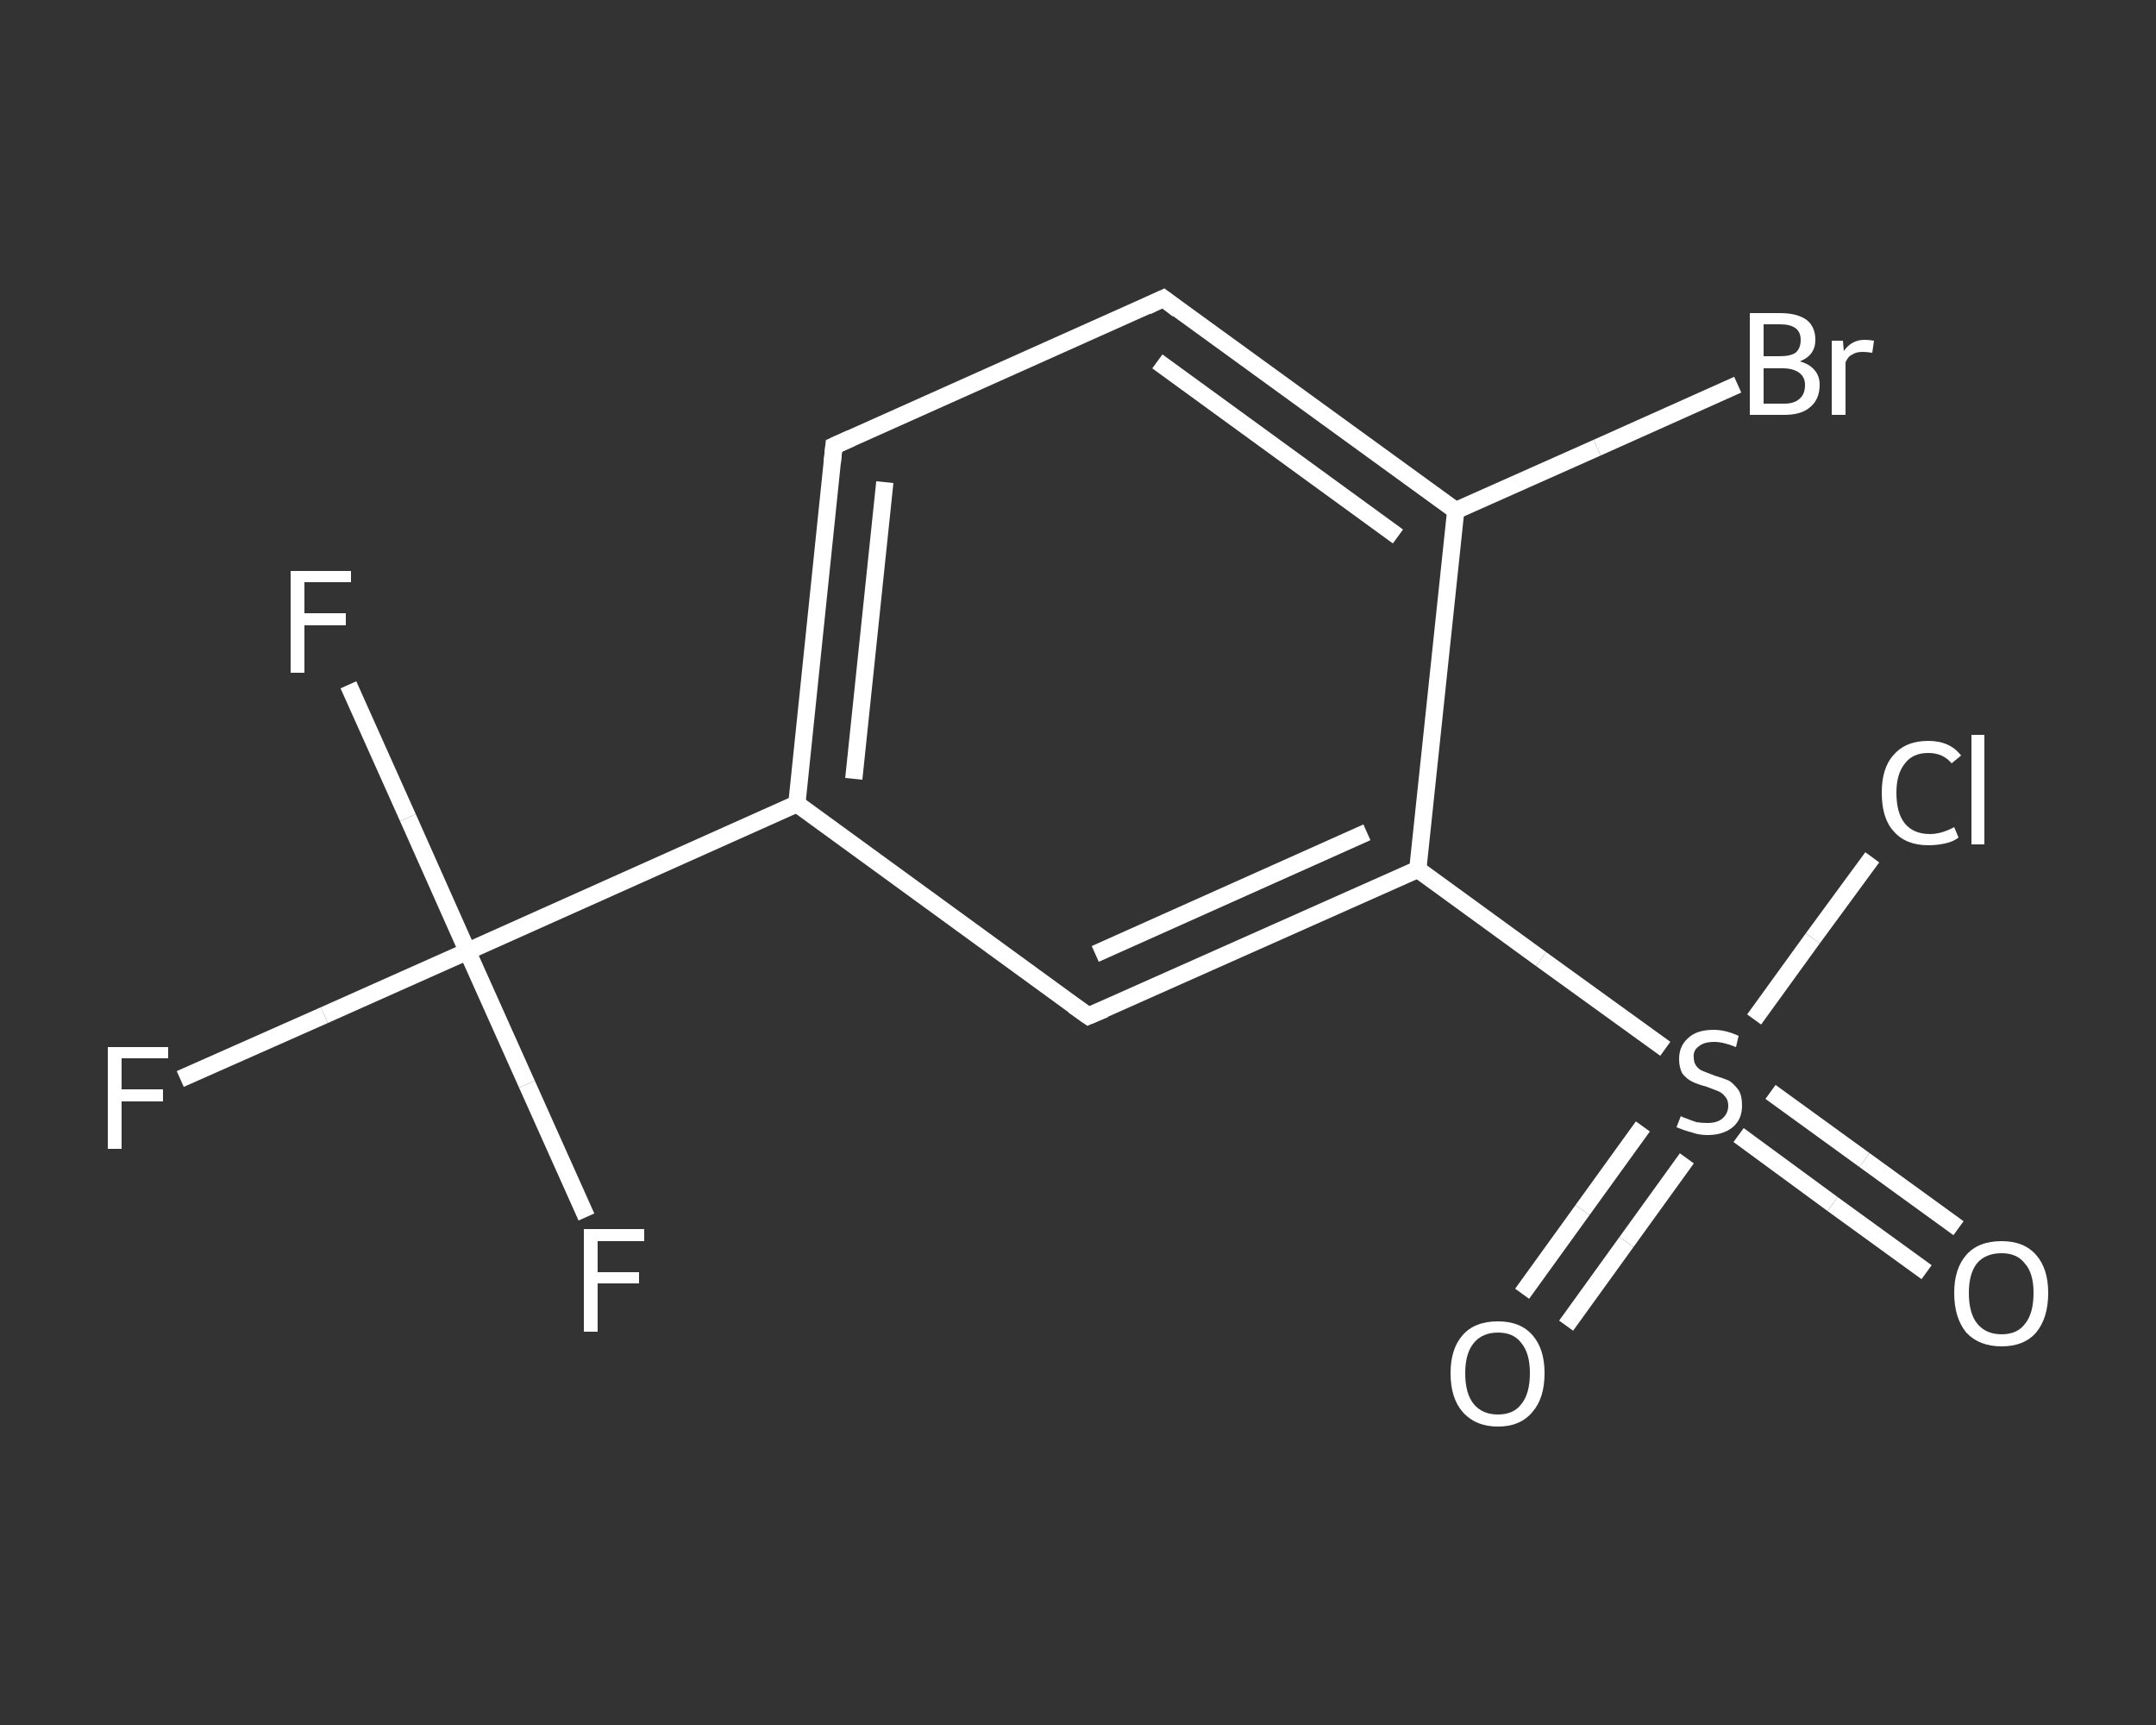 <?xml version='1.0' encoding='iso-8859-1'?>
<svg version='1.1' baseProfile='full'
              xmlns='http://www.w3.org/2000/svg'
                      xmlns:rdkit='http://www.rdkit.org/xml'
                      xmlns:xlink='http://www.w3.org/1999/xlink'
                  xml:space='preserve'
width='250px' height='200px' viewBox='0 0 250 200'>
<rect x="0" y="0" width="250" height="200" fill="#333333" stroke="none"/>
<!-- END OF HEADER -->
<rect style='opacity:1.0;fill:transparent;stroke:none' width='250.0' height='200.0' x='0.0' y='0.0'> </rect>
<path class='bond-0 atom-0 atom-1' d='M 223.4,147.5 L 212.5,139.6' style='fill:none;fill-rule:evenodd;stroke:#FFFFFF;stroke-width:2.0px;stroke-linecap:butt;stroke-linejoin:miter;stroke-opacity:1' />
<path class='bond-0 atom-0 atom-1' d='M 212.5,139.6 L 201.6,131.6' style='fill:none;fill-rule:evenodd;stroke:#FFFFFF;stroke-width:2.0px;stroke-linecap:butt;stroke-linejoin:miter;stroke-opacity:1' />
<path class='bond-0 atom-0 atom-1' d='M 227.1,142.4 L 216.2,134.5' style='fill:none;fill-rule:evenodd;stroke:#FFFFFF;stroke-width:2.0px;stroke-linecap:butt;stroke-linejoin:miter;stroke-opacity:1' />
<path class='bond-0 atom-0 atom-1' d='M 216.2,134.5 L 205.3,126.6' style='fill:none;fill-rule:evenodd;stroke:#FFFFFF;stroke-width:2.0px;stroke-linecap:butt;stroke-linejoin:miter;stroke-opacity:1' />
<path class='bond-1 atom-1 atom-2' d='M 190.5,130.6 L 183.5,140.3' style='fill:none;fill-rule:evenodd;stroke:#FFFFFF;stroke-width:2.0px;stroke-linecap:butt;stroke-linejoin:miter;stroke-opacity:1' />
<path class='bond-1 atom-1 atom-2' d='M 183.5,140.3 L 176.5,150.0' style='fill:none;fill-rule:evenodd;stroke:#FFFFFF;stroke-width:2.0px;stroke-linecap:butt;stroke-linejoin:miter;stroke-opacity:1' />
<path class='bond-1 atom-1 atom-2' d='M 195.6,134.3 L 188.6,144.0' style='fill:none;fill-rule:evenodd;stroke:#FFFFFF;stroke-width:2.0px;stroke-linecap:butt;stroke-linejoin:miter;stroke-opacity:1' />
<path class='bond-1 atom-1 atom-2' d='M 188.6,144.0 L 181.6,153.7' style='fill:none;fill-rule:evenodd;stroke:#FFFFFF;stroke-width:2.0px;stroke-linecap:butt;stroke-linejoin:miter;stroke-opacity:1' />
<path class='bond-2 atom-1 atom-3' d='M 203.4,118.2 L 210.2,108.8' style='fill:none;fill-rule:evenodd;stroke:#FFFFFF;stroke-width:2.0px;stroke-linecap:butt;stroke-linejoin:miter;stroke-opacity:1' />
<path class='bond-2 atom-1 atom-3' d='M 210.2,108.8 L 217.1,99.4' style='fill:none;fill-rule:evenodd;stroke:#FFFFFF;stroke-width:2.0px;stroke-linecap:butt;stroke-linejoin:miter;stroke-opacity:1' />
<path class='bond-3 atom-1 atom-4' d='M 193.1,121.6 L 178.7,111.2' style='fill:none;fill-rule:evenodd;stroke:#FFFFFF;stroke-width:2.0px;stroke-linecap:butt;stroke-linejoin:miter;stroke-opacity:1' />
<path class='bond-3 atom-1 atom-4' d='M 178.7,111.2 L 164.4,100.8' style='fill:none;fill-rule:evenodd;stroke:#FFFFFF;stroke-width:2.0px;stroke-linecap:butt;stroke-linejoin:miter;stroke-opacity:1' />
<path class='bond-4 atom-4 atom-5' d='M 164.4,100.8 L 126.2,117.8' style='fill:none;fill-rule:evenodd;stroke:#FFFFFF;stroke-width:2.0px;stroke-linecap:butt;stroke-linejoin:miter;stroke-opacity:1' />
<path class='bond-4 atom-4 atom-5' d='M 158.5,96.5 L 127.0,110.6' style='fill:none;fill-rule:evenodd;stroke:#FFFFFF;stroke-width:2.0px;stroke-linecap:butt;stroke-linejoin:miter;stroke-opacity:1' />
<path class='bond-5 atom-5 atom-6' d='M 126.2,117.8 L 92.4,93.2' style='fill:none;fill-rule:evenodd;stroke:#FFFFFF;stroke-width:2.0px;stroke-linecap:butt;stroke-linejoin:miter;stroke-opacity:1' />
<path class='bond-6 atom-6 atom-7' d='M 92.4,93.2 L 54.2,110.3' style='fill:none;fill-rule:evenodd;stroke:#FFFFFF;stroke-width:2.0px;stroke-linecap:butt;stroke-linejoin:miter;stroke-opacity:1' />
<path class='bond-7 atom-7 atom-8' d='M 54.2,110.3 L 37.6,117.7' style='fill:none;fill-rule:evenodd;stroke:#FFFFFF;stroke-width:2.0px;stroke-linecap:butt;stroke-linejoin:miter;stroke-opacity:1' />
<path class='bond-7 atom-7 atom-8' d='M 37.6,117.7 L 20.9,125.1' style='fill:none;fill-rule:evenodd;stroke:#FFFFFF;stroke-width:2.0px;stroke-linecap:butt;stroke-linejoin:miter;stroke-opacity:1' />
<path class='bond-8 atom-7 atom-9' d='M 54.2,110.3 L 47.3,94.8' style='fill:none;fill-rule:evenodd;stroke:#FFFFFF;stroke-width:2.0px;stroke-linecap:butt;stroke-linejoin:miter;stroke-opacity:1' />
<path class='bond-8 atom-7 atom-9' d='M 47.3,94.8 L 40.4,79.4' style='fill:none;fill-rule:evenodd;stroke:#FFFFFF;stroke-width:2.0px;stroke-linecap:butt;stroke-linejoin:miter;stroke-opacity:1' />
<path class='bond-9 atom-7 atom-10' d='M 54.2,110.3 L 61.1,125.7' style='fill:none;fill-rule:evenodd;stroke:#FFFFFF;stroke-width:2.0px;stroke-linecap:butt;stroke-linejoin:miter;stroke-opacity:1' />
<path class='bond-9 atom-7 atom-10' d='M 61.1,125.7 L 68.0,141.1' style='fill:none;fill-rule:evenodd;stroke:#FFFFFF;stroke-width:2.0px;stroke-linecap:butt;stroke-linejoin:miter;stroke-opacity:1' />
<path class='bond-10 atom-6 atom-11' d='M 92.4,93.2 L 96.7,51.7' style='fill:none;fill-rule:evenodd;stroke:#FFFFFF;stroke-width:2.0px;stroke-linecap:butt;stroke-linejoin:miter;stroke-opacity:1' />
<path class='bond-10 atom-6 atom-11' d='M 99.0,90.3 L 102.6,55.9' style='fill:none;fill-rule:evenodd;stroke:#FFFFFF;stroke-width:2.0px;stroke-linecap:butt;stroke-linejoin:miter;stroke-opacity:1' />
<path class='bond-11 atom-11 atom-12' d='M 96.7,51.7 L 134.9,34.6' style='fill:none;fill-rule:evenodd;stroke:#FFFFFF;stroke-width:2.0px;stroke-linecap:butt;stroke-linejoin:miter;stroke-opacity:1' />
<path class='bond-12 atom-12 atom-13' d='M 134.9,34.6 L 168.8,59.2' style='fill:none;fill-rule:evenodd;stroke:#FFFFFF;stroke-width:2.0px;stroke-linecap:butt;stroke-linejoin:miter;stroke-opacity:1' />
<path class='bond-12 atom-12 atom-13' d='M 134.2,41.9 L 162.1,62.2' style='fill:none;fill-rule:evenodd;stroke:#FFFFFF;stroke-width:2.0px;stroke-linecap:butt;stroke-linejoin:miter;stroke-opacity:1' />
<path class='bond-13 atom-13 atom-14' d='M 168.8,59.2 L 185.2,51.9' style='fill:none;fill-rule:evenodd;stroke:#FFFFFF;stroke-width:2.0px;stroke-linecap:butt;stroke-linejoin:miter;stroke-opacity:1' />
<path class='bond-13 atom-13 atom-14' d='M 185.2,51.9 L 201.5,44.6' style='fill:none;fill-rule:evenodd;stroke:#FFFFFF;stroke-width:2.0px;stroke-linecap:butt;stroke-linejoin:miter;stroke-opacity:1' />
<path class='bond-14 atom-13 atom-4' d='M 168.8,59.2 L 164.4,100.8' style='fill:none;fill-rule:evenodd;stroke:#FFFFFF;stroke-width:2.0px;stroke-linecap:butt;stroke-linejoin:miter;stroke-opacity:1' />
<path d='M 128.1,117.0 L 126.2,117.8 L 124.5,116.6' style='fill:none;stroke:#FFFFFF;stroke-width:2.0px;stroke-linecap:butt;stroke-linejoin:miter;stroke-opacity:1;' />
<path d='M 96.5,53.7 L 96.7,51.7 L 98.7,50.8' style='fill:none;stroke:#FFFFFF;stroke-width:2.0px;stroke-linecap:butt;stroke-linejoin:miter;stroke-opacity:1;' />
<path d='M 133.0,35.5 L 134.9,34.6 L 136.6,35.9' style='fill:none;stroke:#FFFFFF;stroke-width:2.0px;stroke-linecap:butt;stroke-linejoin:miter;stroke-opacity:1;' />
<path class='atom-0' d='M 226.6 149.9
Q 226.6 147.1, 228.0 145.5
Q 229.4 143.9, 232.1 143.9
Q 234.7 143.9, 236.1 145.5
Q 237.5 147.1, 237.5 149.9
Q 237.5 152.8, 236.1 154.5
Q 234.7 156.1, 232.1 156.1
Q 229.5 156.1, 228.0 154.5
Q 226.6 152.8, 226.6 149.9
M 232.1 154.7
Q 233.9 154.7, 234.8 153.5
Q 235.8 152.3, 235.8 149.9
Q 235.8 147.6, 234.8 146.5
Q 233.9 145.3, 232.1 145.3
Q 230.3 145.3, 229.3 146.4
Q 228.3 147.6, 228.3 149.9
Q 228.3 152.3, 229.3 153.5
Q 230.3 154.7, 232.1 154.7
' fill='#FFFFFF'/>
<path class='atom-1' d='M 194.9 129.4
Q 195.0 129.5, 195.6 129.7
Q 196.1 129.9, 196.7 130.1
Q 197.3 130.2, 198.0 130.2
Q 199.1 130.2, 199.7 129.7
Q 200.4 129.1, 200.4 128.2
Q 200.4 127.5, 200.0 127.1
Q 199.7 126.7, 199.2 126.5
Q 198.7 126.3, 197.9 126.0
Q 196.8 125.7, 196.2 125.4
Q 195.6 125.1, 195.1 124.5
Q 194.7 123.8, 194.7 122.8
Q 194.7 121.3, 195.7 120.4
Q 196.7 119.4, 198.7 119.4
Q 200.1 119.4, 201.6 120.1
L 201.3 121.4
Q 199.8 120.8, 198.8 120.8
Q 197.6 120.8, 197.0 121.3
Q 196.3 121.8, 196.4 122.6
Q 196.4 123.2, 196.7 123.6
Q 197.0 124.0, 197.5 124.2
Q 198.0 124.4, 198.8 124.7
Q 199.8 125.0, 200.5 125.3
Q 201.1 125.7, 201.6 126.4
Q 202.0 127.0, 202.0 128.2
Q 202.0 129.8, 200.9 130.7
Q 199.8 131.6, 198.0 131.6
Q 197.0 131.6, 196.2 131.3
Q 195.4 131.1, 194.4 130.7
L 194.9 129.4
' fill='#FFFFFF'/>
<path class='atom-2' d='M 168.2 159.2
Q 168.2 156.4, 169.6 154.8
Q 171.0 153.2, 173.7 153.2
Q 176.3 153.2, 177.7 154.8
Q 179.1 156.4, 179.1 159.2
Q 179.1 162.1, 177.7 163.7
Q 176.3 165.4, 173.7 165.4
Q 171.1 165.4, 169.6 163.7
Q 168.2 162.1, 168.2 159.2
M 173.7 164.0
Q 175.5 164.0, 176.4 162.8
Q 177.4 161.6, 177.4 159.2
Q 177.4 156.9, 176.4 155.7
Q 175.5 154.5, 173.7 154.5
Q 171.9 154.5, 170.9 155.7
Q 169.9 156.9, 169.9 159.2
Q 169.9 161.6, 170.9 162.8
Q 171.9 164.0, 173.7 164.0
' fill='#FFFFFF'/>
<path class='atom-3' d='M 218.2 91.9
Q 218.2 89.0, 219.6 87.5
Q 221.0 85.9, 223.6 85.9
Q 226.1 85.9, 227.4 87.6
L 226.3 88.5
Q 225.3 87.3, 223.6 87.3
Q 221.8 87.3, 220.9 88.5
Q 219.9 89.7, 219.9 91.9
Q 219.9 94.3, 220.9 95.5
Q 221.9 96.7, 223.8 96.7
Q 225.1 96.7, 226.6 95.9
L 227.1 97.1
Q 226.5 97.6, 225.5 97.8
Q 224.6 98.0, 223.6 98.0
Q 221.0 98.0, 219.6 96.4
Q 218.2 94.9, 218.2 91.9
' fill='#FFFFFF'/>
<path class='atom-3' d='M 228.6 85.2
L 230.1 85.2
L 230.1 97.9
L 228.6 97.9
L 228.6 85.2
' fill='#FFFFFF'/>
<path class='atom-8' d='M 12.5 121.4
L 19.5 121.4
L 19.5 122.7
L 14.1 122.7
L 14.1 126.3
L 18.9 126.3
L 18.9 127.7
L 14.1 127.7
L 14.1 133.2
L 12.5 133.2
L 12.5 121.4
' fill='#FFFFFF'/>
<path class='atom-9' d='M 33.7 66.2
L 40.7 66.2
L 40.7 67.5
L 35.3 67.5
L 35.3 71.1
L 40.1 71.1
L 40.1 72.5
L 35.3 72.5
L 35.3 78.0
L 33.7 78.0
L 33.7 66.2
' fill='#FFFFFF'/>
<path class='atom-10' d='M 67.7 142.5
L 74.7 142.5
L 74.7 143.9
L 69.3 143.9
L 69.3 147.5
L 74.1 147.5
L 74.1 148.8
L 69.3 148.8
L 69.3 154.4
L 67.7 154.4
L 67.7 142.5
' fill='#FFFFFF'/>
<path class='atom-14' d='M 208.7 41.9
Q 209.8 42.2, 210.4 42.9
Q 211.0 43.6, 211.0 44.6
Q 211.0 46.3, 209.9 47.2
Q 208.9 48.1, 206.9 48.1
L 202.9 48.1
L 202.9 36.3
L 206.4 36.3
Q 208.4 36.3, 209.5 37.1
Q 210.5 37.9, 210.5 39.4
Q 210.5 41.2, 208.7 41.9
M 204.5 37.6
L 204.5 41.3
L 206.4 41.3
Q 207.6 41.3, 208.2 40.9
Q 208.8 40.4, 208.8 39.4
Q 208.8 37.6, 206.4 37.6
L 204.5 37.6
M 206.9 46.8
Q 208.1 46.8, 208.7 46.2
Q 209.3 45.7, 209.3 44.6
Q 209.3 43.7, 208.6 43.2
Q 207.9 42.7, 206.7 42.7
L 204.5 42.7
L 204.5 46.8
L 206.9 46.8
' fill='#FFFFFF'/>
<path class='atom-14' d='M 213.7 39.5
L 213.8 40.7
Q 214.7 39.4, 216.2 39.4
Q 216.7 39.4, 217.3 39.5
L 217.1 40.9
Q 216.4 40.8, 216.0 40.8
Q 215.2 40.8, 214.8 41.1
Q 214.3 41.3, 214.0 42.0
L 214.0 48.1
L 212.4 48.1
L 212.4 39.5
L 213.7 39.5
' fill='#FFFFFF'/>
</svg>
